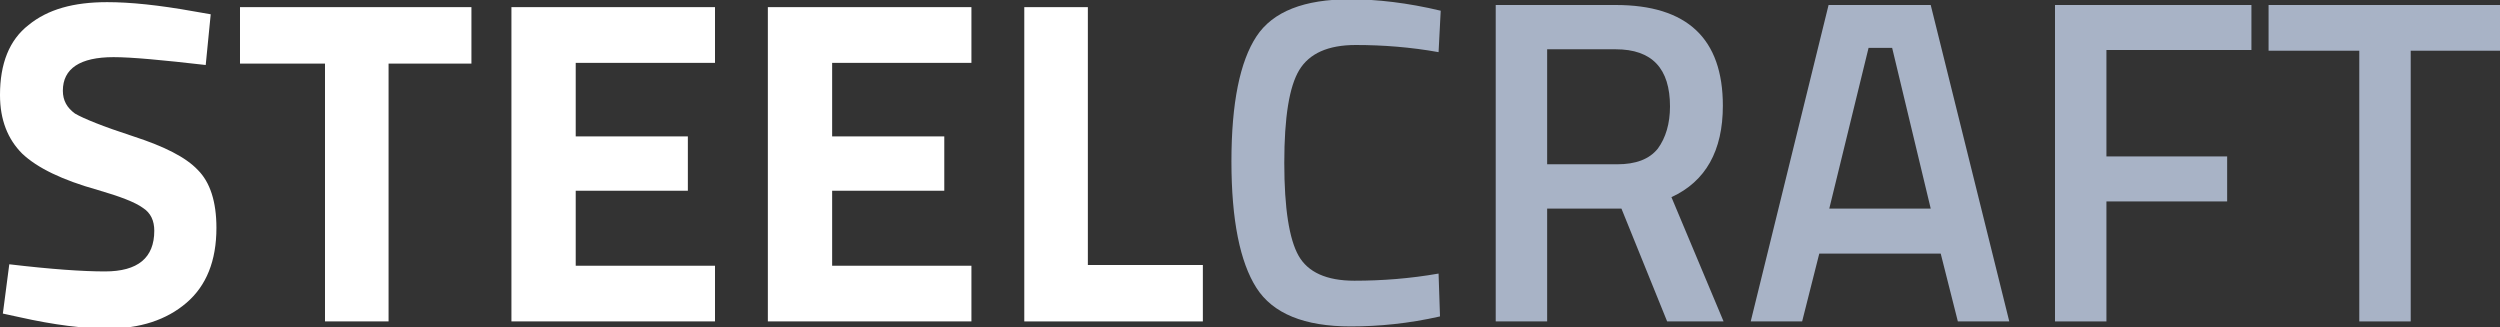 <svg xmlns="http://www.w3.org/2000/svg" xmlns:xlink="http://www.w3.org/1999/xlink" id="Layer_1" x="0px" y="0px" viewBox="0 0 350 45.8" style="enable-background:new 0 0 350 45.8;" xml:space="preserve"><rect x="0" y="0" width="350" height="45.8" fill="#333333" stroke="none"/><style type="text/css">	.st0{fill:#FFFFFF;}	.st1{fill:#A8B3C6;}</style><g>	<path class="st0" d="M15.9,8c-4.7,0-7.1,1.6-7.1,4.7c0,1.4,0.6,2.4,1.7,3.2c1.2,0.7,3.9,1.8,8.2,3.2c4.3,1.4,7.3,2.9,9,4.7  c1.7,1.7,2.6,4.4,2.6,8.1c0,4.6-1.4,8.1-4.2,10.5c-2.8,2.4-6.5,3.6-11,3.6c-3.4,0-7.5-0.5-12.4-1.6l-2.3-0.5l0.9-6.9  C7.2,37.7,11.6,38,14.7,38c4.6,0,6.9-1.9,6.9-5.7c0-1.4-0.5-2.5-1.6-3.2c-1.1-0.8-3.2-1.6-6.3-2.5c-5-1.4-8.5-3.1-10.6-5.1  c-2-2-3.1-4.7-3.1-8.2c0-4.4,1.3-7.7,4-9.8c2.7-2.2,6.3-3.2,11-3.2c3.2,0,7.2,0.4,12.2,1.3L29.5,2l-0.7,7.1C22.7,8.4,18.4,8,15.9,8  z"></path>	<path class="st0" d="M33.6,8.9V1H66v7.9H54.4V45h-8.9V8.9H33.6z"></path>	<path class="st0" d="M71.6,45V1h28.5v7.8H80.6v10.3h15.7v7.6H80.6v10.5h19.5V45H71.6z"></path>	<path class="st0" d="M107.5,45V1h28.5v7.8h-19.5v10.3h15.7v7.6h-15.7v10.5h19.5V45H107.5z"></path>	<path class="st0" d="M168.4,45h-25V1h8.9v36.1h16.1V45z"></path>	<path class="st1" d="M189.1,45.7c-6.5,0-10.9-1.8-13.2-5.4c-2.3-3.6-3.5-9.5-3.5-17.7c0-8.2,1.2-14,3.5-17.5  c2.3-3.5,6.7-5.2,13.1-5.2c3.8,0,8.1,0.5,12.7,1.6l-0.3,5.8c-3.9-0.7-7.8-1-11.6-1c-3.9,0-6.5,1.2-7.9,3.5c-1.4,2.3-2.1,6.6-2.1,13  c0,6.4,0.7,10.7,2,13c1.3,2.3,3.9,3.5,7.8,3.5c3.9,0,7.8-0.3,11.8-1l0.2,6C197.2,45.3,193,45.7,189.1,45.7z"></path>	<path class="st1" d="M216.6,29.2V45h-7.2V0.7h16.8c10,0,15,4.7,15,14.1c0,6.3-2.4,10.6-7.2,12.8l7.3,17.4h-7.9L227,29.2H216.6z   M233.8,14.9c0-5.3-2.5-8-7.6-8h-9.6V23h9.8c2.6,0,4.5-0.7,5.7-2.2C233.2,19.3,233.8,17.3,233.8,14.9z"></path>	<path class="st1" d="M245.1,45L256,0.7h14.3l11,44.3h-7.2l-2.4-9.5h-17l-2.4,9.5H245.1z M261.6,6.7l-5.5,22.5h14.2l-5.4-22.5H261.6  z"></path>	<path class="st1" d="M287.7,45V0.7h27.5V7h-20.3v14.9h16.9v6.3h-16.9V45H287.7z"></path>	<path class="st1" d="M317.6,7.1V0.7H350v6.4h-12.5V45h-7.2V7.1H317.6z"></path></g></svg>